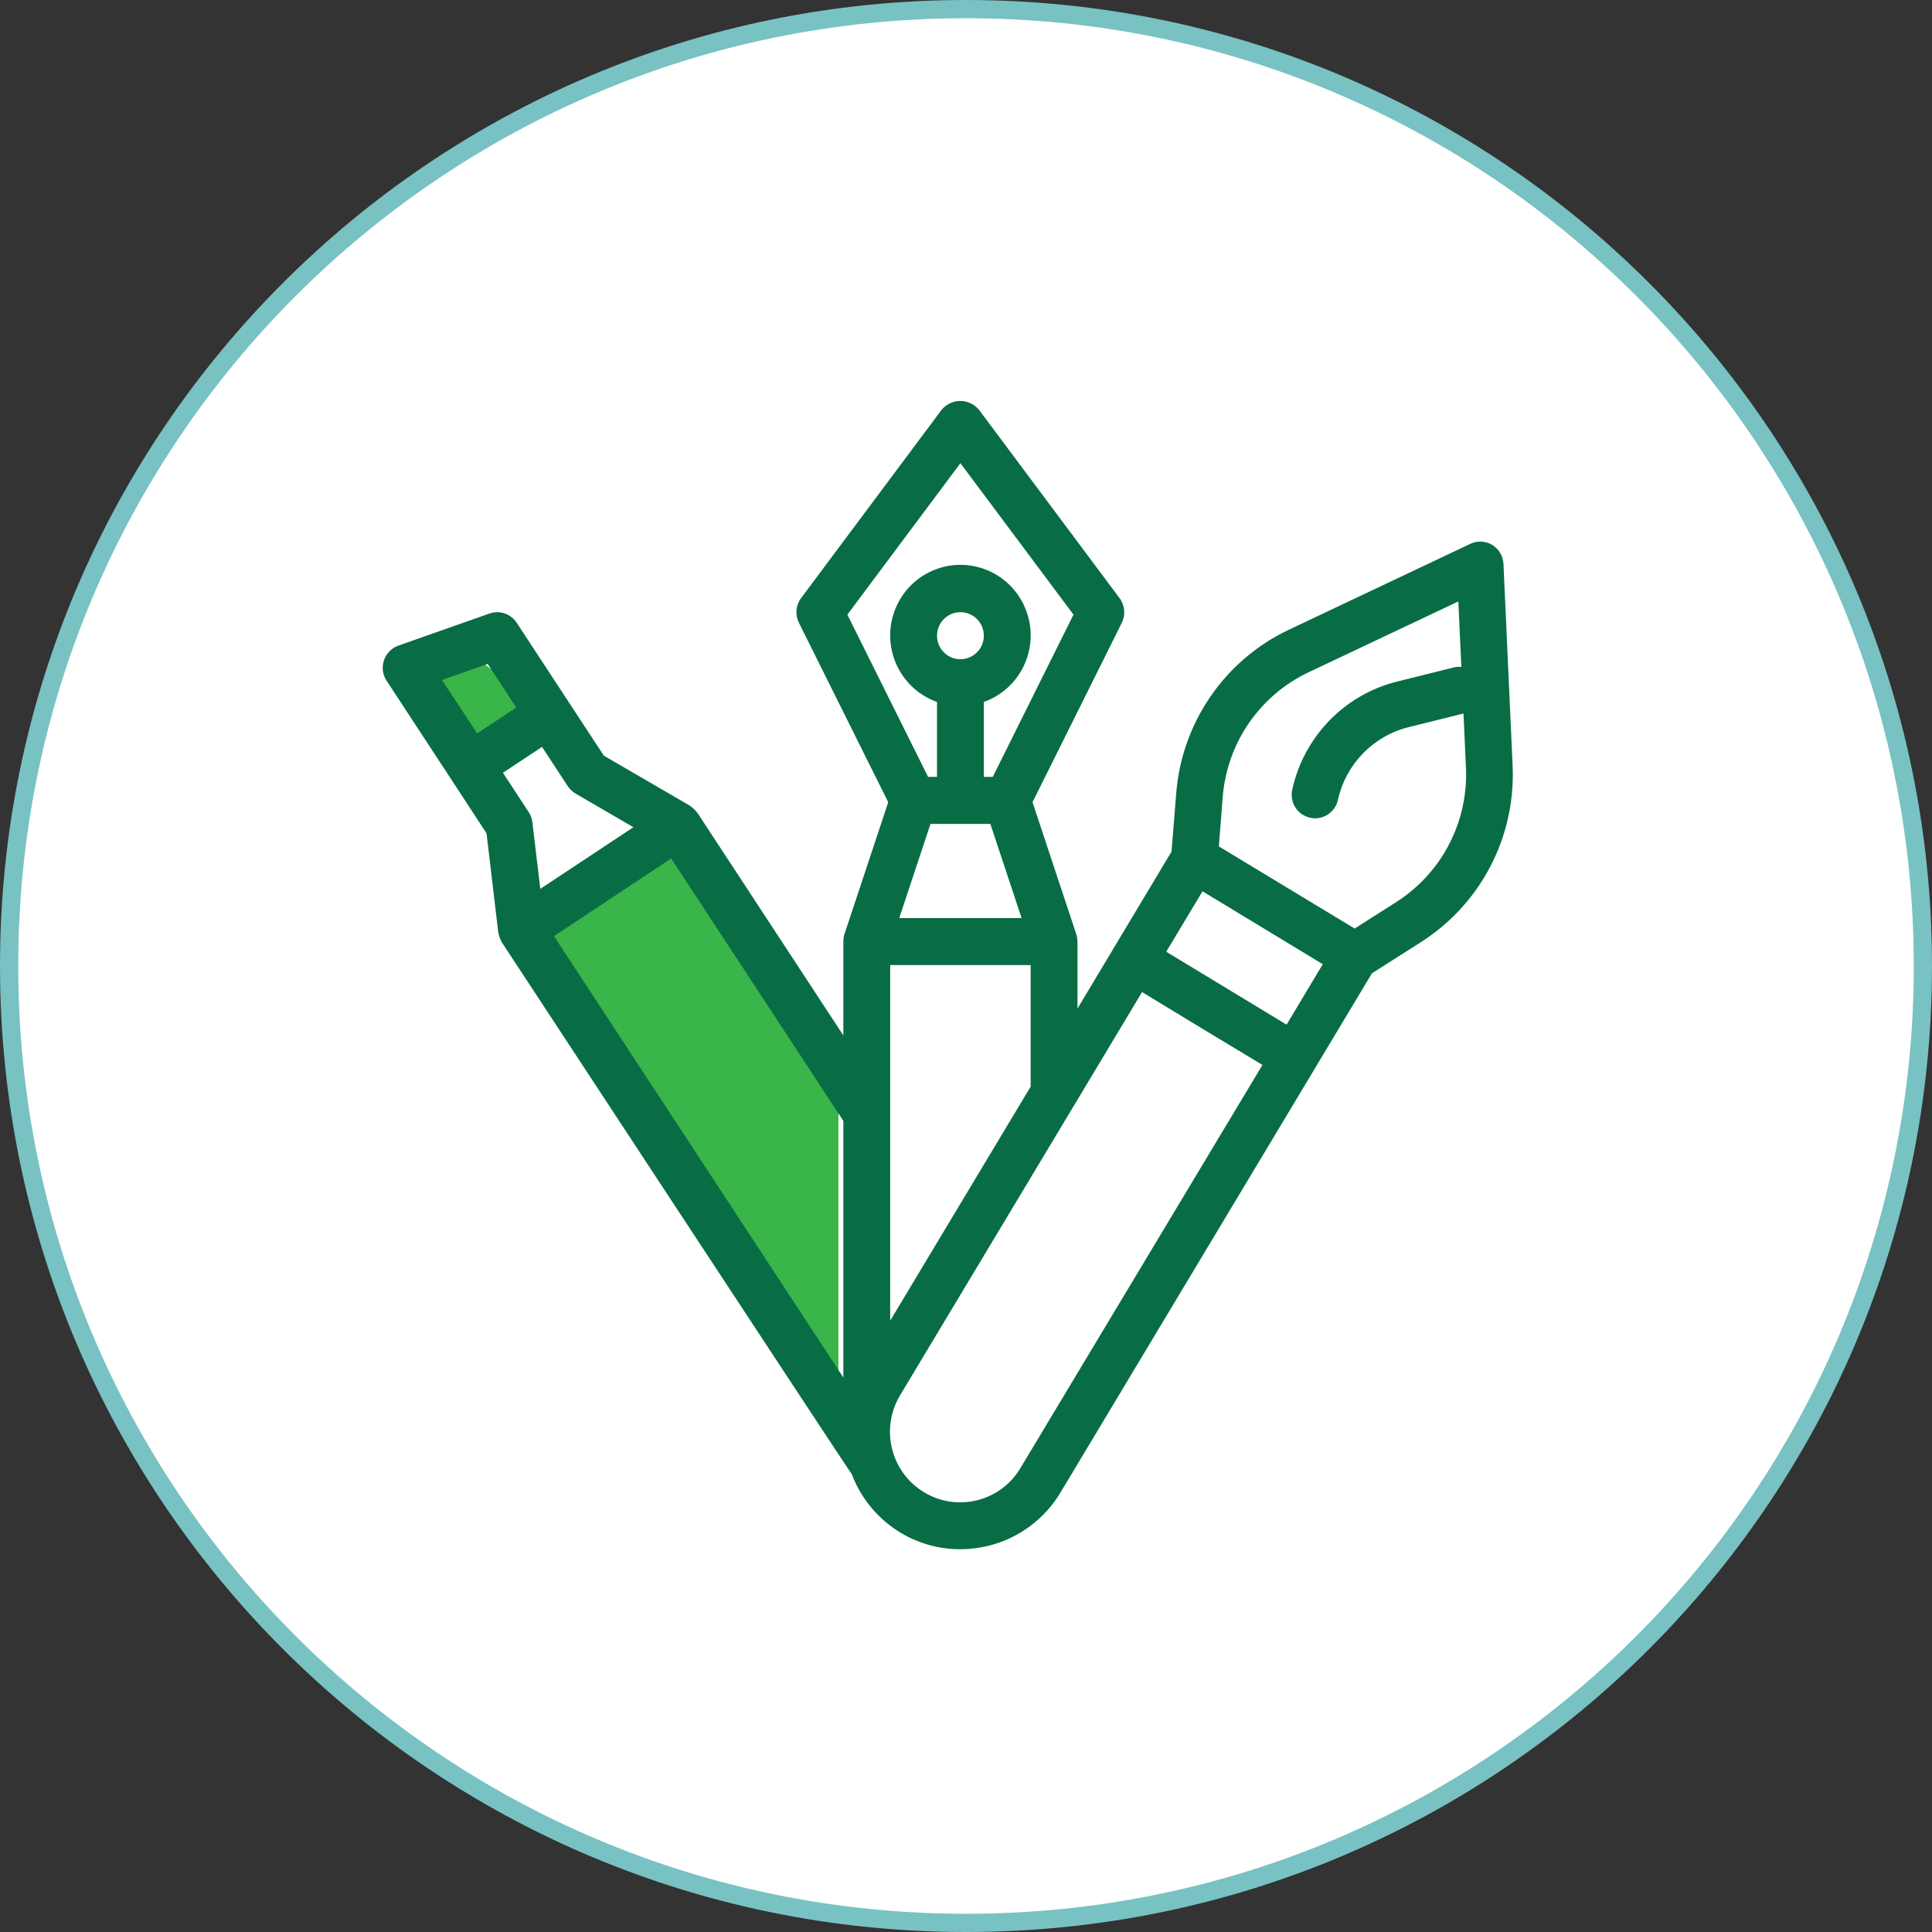 <?xml version="1.0" encoding="UTF-8"?>
<svg width="106px" height="106px" viewBox="0 0 106 106" version="1.1" xmlns="http://www.w3.org/2000/svg" xmlns:xlink="http://www.w3.org/1999/xlink">
    <rect x="0" y="0" width="106" height="106" fill="#333333" stroke="none"/>
    <!-- Generator: Sketch 59 (86127) - https://sketch.com -->
    <title>Picto - Activités à Thèmes</title>
    <desc>Created with Sketch.</desc>
    <g id="Page-1" stroke="none" stroke-width="1" fill="none" fill-rule="evenodd">
        <g id="Artboard" transform="translate(-853, -2455)">
            <g id="Les-Activités" transform="translate(406, 2297)">
                <g id="Picto---Activités-à-Thèmes" transform="translate(0, 141)">
                    <path d="M500,17.5 C471.005,17.5 447.5,41.005 447.5,70 C447.5,98.995 471.005,122.5 500,122.5 C528.995,122.5 552.5,98.995 552.5,70 C552.5,41.005 528.995,17.5 500,17.5 Z" id="Shape-3-copy-5" stroke="#78C2C3" fill="#FFFFFF"></path>
                    <polygon id="Shape-27" fill="#39B54A" points="493 95 475 68 483 63 493 76"></polygon>
                    <polygon id="Shape-33" fill="#39B54A" points="473 59 470 54 473 53 477 56"></polygon>
                    <path d="M498.842,39.305 C499.41,38.836 500.248,38.917 500.715,39.487 L500.715,39.487 L508.422,49.813 C508.716,50.203 508.766,50.727 508.551,51.165 L508.551,51.165 L503.649,61.013 L506.05,68.25 C506.088,68.371 506.109,68.496 506.11,68.623 C506.11,68.636 506.117,68.646 506.117,68.658 L506.117,68.658 L506.117,72.335 L511.277,63.723 L511.533,60.526 C511.841,56.639 514.197,53.215 517.709,51.553 L517.709,51.553 L527.667,46.839 C528.056,46.653 528.511,46.676 528.879,46.901 C529.245,47.128 529.473,47.523 529.489,47.955 L529.489,47.955 L529.99,59.006 C530.089,61.149 529.552,63.274 528.448,65.111 C527.579,66.555 526.389,67.777 524.972,68.683 L524.972,68.683 L522.275,70.398 L505.191,98.876 C504.315,100.345 502.891,101.401 501.236,101.809 C500.727,101.935 500.204,102 499.68,102 C497.04,102.001 494.673,100.362 493.734,97.883 C493.641,97.804 474.548,68.725 474.539,68.712 C474.53,68.7 474.53,68.683 474.521,68.67 C474.45,68.55 474.398,68.419 474.369,68.282 C474.361,68.256 474.355,68.228 474.349,68.201 C474.344,68.184 474.339,68.167 474.336,68.15 L474.336,68.15 L473.694,62.721 L471.745,59.741 L468.212,54.35 C468.154,54.263 468.108,54.17 468.073,54.071 C467.836,53.4 468.185,52.662 468.854,52.423 L468.854,52.423 L473.852,50.662 C474.408,50.465 475.025,50.675 475.35,51.169 L475.35,51.169 L478.176,55.48 L480.131,58.461 L484.84,61.197 C484.856,61.207 484.86,61.216 484.886,61.232 C484.912,61.25 484.934,61.27 484.958,61.288 C485.064,61.367 485.157,61.462 485.234,61.569 C485.243,61.582 485.259,61.59 485.269,61.604 L485.269,61.604 L493.271,73.809 L493.271,68.623 C493.273,68.496 493.293,68.371 493.332,68.25 L493.332,68.25 L495.733,61.013 L490.831,51.165 C490.614,50.727 490.661,50.205 490.953,49.813 L490.953,49.813 L498.66,39.487 C498.715,39.421 498.776,39.359 498.842,39.305 Z M509.659,71.43 L506.117,77.336 L506.117,77.37 L506.095,77.37 L496.395,93.534 L496.395,93.534 L496.372,93.573 C495.283,95.41 495.882,97.787 497.711,98.881 C499.54,99.976 501.905,99.373 502.994,97.535 L502.994,97.535 L516.264,75.429 L512.959,73.434 L509.659,71.43 Z M483.824,64.099 L480.612,66.23 L477.394,68.362 L493.271,92.578 L493.271,78.5 L483.824,64.099 Z M503.548,69.949 L495.84,69.949 L495.84,89.461 L503.548,76.617 L503.548,69.949 Z M512.976,65.901 L510.986,69.217 L517.588,73.218 L519.575,69.902 L512.976,65.901 Z M527.013,49.998 L518.792,53.887 C516.116,55.154 514.32,57.764 514.085,60.728 L514.085,60.728 L513.873,63.438 L517.598,65.692 L521.323,67.945 L523.605,66.493 C524.685,65.804 525.592,64.872 526.254,63.773 C527.096,62.371 527.505,60.75 527.43,59.116 L527.43,59.116 L527.295,56.147 L524.294,56.894 C522.348,57.374 520.84,58.921 520.406,60.888 C520.275,61.477 519.754,61.896 519.154,61.897 C519.059,61.897 518.965,61.886 518.872,61.864 C518.18,61.709 517.745,61.019 517.9,60.324 C518.543,57.399 520.785,55.097 523.68,54.387 L523.68,54.387 L526.791,53.612 C526.918,53.586 527.048,53.581 527.177,53.595 L527.177,53.595 L527.013,49.998 Z M501.337,62.205 L498.051,62.205 L496.339,67.367 L503.049,67.367 L501.337,62.205 Z M476.738,57.979 L474.593,59.398 L476.006,61.554 C476.116,61.721 476.185,61.911 476.209,62.11 L476.209,62.11 L476.644,65.768 L481.375,62.636 L481.753,62.386 L478.58,60.54 C478.408,60.44 478.261,60.301 478.151,60.134 L478.151,60.134 L476.738,57.979 Z M499.694,42.413 L493.491,50.723 L497.919,59.623 L498.41,59.623 L498.41,55.513 C497.312,55.124 496.449,54.256 496.061,53.153 C495.352,51.137 496.403,48.925 498.41,48.212 C500.416,47.499 502.618,48.555 503.327,50.572 C504.037,52.588 502.985,54.801 500.978,55.513 L500.978,55.513 L500.978,59.623 L501.469,59.623 L505.897,50.723 L499.694,42.413 Z M473.757,53.427 L471.252,54.309 L473.179,57.239 L475.324,55.819 L473.757,53.427 Z M499.694,50.588 C498.985,50.588 498.41,51.166 498.41,51.878 C498.41,52.591 498.985,53.169 499.694,53.169 C500.403,53.169 500.979,52.591 500.979,51.878 C500.979,51.166 500.403,50.588 499.694,50.588 Z" id="Combined-shape-229" fill="#086D45"></path>
                </g>
            </g>
        </g>
    </g>
</svg>